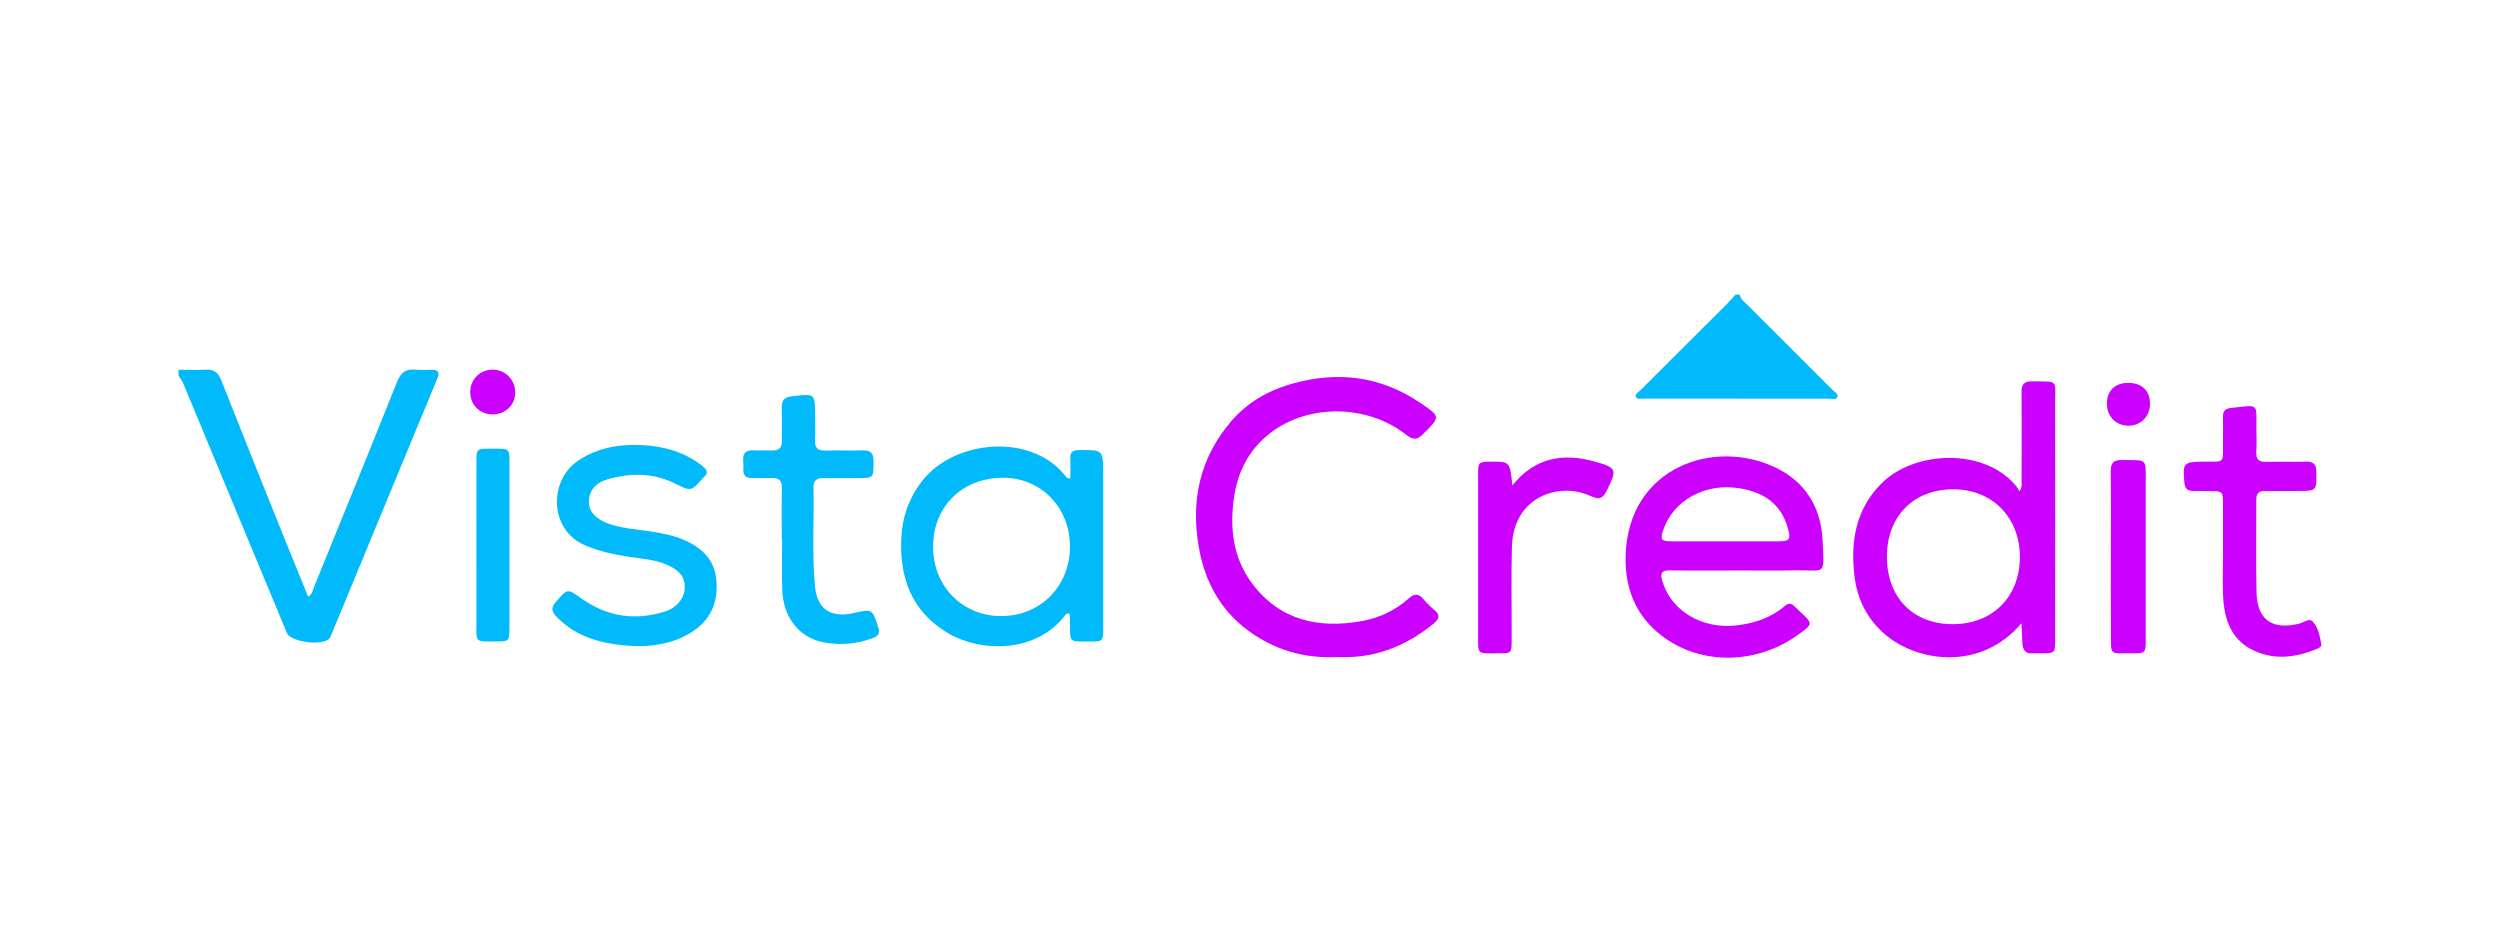 <svg xmlns="http://www.w3.org/2000/svg" xml:space="preserve" width="210" height="80" style="enable-background:new 0 0 210 80"><style>.st0{fill:#00bafb}.st1{fill:#cb00fe}</style><g id="Layer_1"><path d="M15 31.06c.76 0 1.52.04 2.27-.01.72-.05 1.06.26 1.32.9 1.65 4.19 3.33 8.37 5.01 12.55.75 1.87 1.51 3.73 2.28 5.62.37-.21.38-.53.49-.79 2.34-5.75 4.68-11.49 6.98-17.25.31-.78.74-1.12 1.57-1.03.43.05.87.02 1.3.01.64-.02.73.24.49.8-2.64 6.35-5.26 12.71-7.89 19.07-.3.72-.6 1.44-.9 2.17-.07.17-.13.36-.24.51-.51.68-3.25.34-3.58-.44-1.68-4.03-3.35-8.07-5.03-12.1-1.22-2.94-2.43-5.88-3.66-8.82-.1-.24-.27-.46-.41-.69v-.5zM146.13 24.75c.09.4.41.62.68.89 2.39 2.39 4.78 4.77 7.16 7.15.16.16.48.3.37.56-.11.26-.43.14-.66.14-5.22 0-10.44 0-15.67-.01-.2 0-.49.1-.59-.14-.1-.24.17-.37.32-.51l7.29-7.26c.27-.27.51-.56.76-.83.12.01.23.01.34.01z" class="st0"/><path d="M169.8 52.35c-3.28 3.92-8.52 3.36-11.36 1.02-1.61-1.33-2.46-3.08-2.68-5.1-.31-2.83.13-5.47 2.25-7.63 2.77-2.82 8.74-3.07 11.39.25.08.1.14.23.23.37.27-.35.17-.63.18-.88.01-2.48.02-4.96 0-7.44-.01-.66.22-.92.89-.91 2.26.03 1.93-.17 1.93 1.88.01 6.6.01 13.21 0 19.81 0 1.15 0 1.15-1.18 1.16-.22 0-.44-.02-.65 0-.63.07-.89-.25-.92-.84-.02-.51-.05-1.02-.08-1.69zm-5.8.08c3.36.01 5.66-2.27 5.67-5.63.01-3.31-2.3-5.68-5.55-5.7-3.37-.02-5.62 2.26-5.62 5.66 0 3.42 2.18 5.66 5.5 5.67zM112.31 55.19c-2.72.14-5.23-.58-7.45-2.21-2.39-1.76-3.68-4.2-4.17-7.07-.66-3.87.09-7.4 2.67-10.45 1.34-1.6 3.09-2.62 5.08-3.2 3.85-1.11 7.5-.7 10.86 1.58 1.73 1.17 1.7 1.16.27 2.59-.52.53-.85.56-1.46.08-3.31-2.58-8.28-2.6-11.48-.08-1.67 1.32-2.61 3.09-2.94 5.16-.43 2.67-.15 5.27 1.53 7.48 2.34 3.07 5.59 3.76 9.23 3.09 1.46-.27 2.78-.9 3.89-1.9.46-.41.82-.42 1.22.06.28.33.59.64.92.91.54.43.41.77-.06 1.16-2.35 1.91-5 2.96-8.11 2.8z" class="st1"/><path d="M89.91 40.19c0-.57.01-1.15 0-1.73-.01-.48.19-.64.69-.65 2.07-.03 2.07-.04 2.07 2.02v12.94c0 1.09-.03 1.12-1.07 1.12-1.93 0-1.68.12-1.72-1.69 0-.21-.02-.43-.03-.62-.19-.12-.29-.01-.37.09-2.5 3.27-7.18 3.11-9.87 1.5-3.02-1.8-4.06-4.61-3.9-7.97.08-1.8.66-3.41 1.79-4.85 2.69-3.4 9.1-4.01 11.98-.39.08.1.14.24.43.23zm-5.71-.06c-3.41.03-5.84 2.46-5.82 5.83.01 3.33 2.51 5.83 5.8 5.79 3.28-.04 5.72-2.56 5.7-5.9-.03-3.27-2.49-5.75-5.68-5.72z" class="st0"/><path d="M146.21 47.92c-1.98 0-3.95.02-5.93-.01-.69-.01-.84.23-.65.88.73 2.52 3.34 4.09 6.27 3.74 1.48-.18 2.86-.63 4-1.61.31-.27.55-.28.83.01.15.15.31.3.47.44 1.11 1.04 1.11 1.04-.18 1.96-3.64 2.62-8.55 2.57-11.82-.24-2.17-1.87-2.86-4.4-2.6-7.17.68-7.08 8.05-9.19 13.05-6.38 2.25 1.27 3.34 3.37 3.45 5.89.14 3.07.29 2.42-2.35 2.48-1.51.03-3.03.01-4.54.01zm-1.32-2.45c1.51 0 3.03.01 4.54 0 .89-.01 1-.15.77-1.02-.54-2.08-2-3.09-4.05-3.43-2.89-.49-5.62 1-6.45 3.54-.25.76-.16.9.65.91 1.52.01 3.03 0 4.54 0z" class="st1"/><path d="M53.36 54.27c-2.89-.13-4.95-.77-6.61-2.46-.48-.49-.44-.81-.03-1.28.97-1.12.93-1.1 2.15-.24 2.12 1.5 4.46 1.87 6.95 1.09 1.03-.32 1.69-1.13 1.7-2.04.02-1.03-.66-1.53-1.5-1.9-1.03-.46-2.15-.5-3.25-.68-1.23-.19-2.44-.45-3.6-.94-3.09-1.31-3.1-5.55-.5-7.2 1.62-1.03 3.42-1.33 5.29-1.23 1.84.1 3.57.58 5.05 1.76.41.33.52.59.09.96l-.06.06c-1.02 1.15-1 1.1-2.37.43-1.84-.91-3.77-.88-5.69-.32-.84.25-1.48.83-1.51 1.8-.03.84.51 1.47 1.54 1.87 1.15.44 2.38.49 3.58.68.99.16 1.98.33 2.9.74 1.51.66 2.56 1.68 2.69 3.43.15 1.93-.57 3.42-2.26 4.41-1.59.94-3.35 1.1-4.56 1.06z" class="st0"/><path d="M186.73 46.16v-3.8c0-1.1-.01-1.1-1.15-1.11-.46 0-.92-.01-1.38-.01-.46 0-.67-.22-.71-.69-.16-1.66-.07-1.76 1.56-1.77 1.89-.01 1.67.21 1.68-1.69.01-.7.01-1.4 0-2.1-.01-.47.21-.67.67-.72 2.44-.27 2.12-.43 2.14 1.81.01.62.03 1.24-.01 1.86-.04.62.19.88.84.86 1.11-.04 2.22.01 3.33-.02.62-.02.86.21.87.84.03 1.62.05 1.62-1.55 1.62-.92 0-1.84.01-2.76 0-.51-.01-.73.2-.73.72.01 2.61-.04 5.23.02 7.84.06 2.28 1.35 3.15 3.6 2.58.37-.09.82-.5 1.13-.16.46.5.57 1.21.71 1.86.05.25-.2.36-.41.44-1.66.68-3.34.93-5.05.22-2.07-.86-2.68-2.62-2.79-4.64-.06-1.29 0-2.62-.01-3.94z" class="st1"/><path d="M65.67 45.3c0-1.43-.02-2.85.01-4.28.01-.61-.22-.9-.85-.87-.57.03-1.14-.01-1.7 0-.47.01-.7-.21-.69-.68.01-.24.02-.49-.01-.73-.06-.65.2-.95.88-.91.51.03 1.03-.01 1.54.01.58.02.84-.23.83-.81-.02-.92.02-1.83-.01-2.75-.02-.62.16-.91.84-.99 1.96-.24 1.96-.27 1.96 1.7 0 .65.03 1.29-.01 1.94-.05.73.27.94.96.92 1-.04 2 .02 3-.02.69-.03.97.21.96.93-.01 1.4.02 1.4-1.37 1.4-.95 0-1.89.02-2.84 0-.57-.01-.85.2-.84.8.07 2.77-.14 5.55.13 8.31.17 1.79 1.21 2.59 2.98 2.28.08-.01.16-.03.24-.05 1.62-.36 1.6-.35 2.1 1.23.15.49-.01.69-.43.85-1.38.54-2.8.64-4.23.36-2-.39-3.33-2.1-3.41-4.36-.05-1.43-.01-2.85-.01-4.28h-.03z" class="st0"/><path d="M127.04 40.78c1.9-2.39 4.31-2.74 6.95-2 1.83.51 1.84.68 1.02 2.35-.34.7-.6.91-1.44.52-2.5-1.16-6.46-.03-6.57 4.3-.07 2.61-.01 5.23-.02 7.84 0 1.07-.02 1.09-1.09 1.09-1.89 0-1.72.18-1.73-1.67V39.87c0-1.06.03-1.08 1.09-1.09 1.58-.01 1.58-.01 1.79 2zM177.31 46.75c0-2.37.02-4.75-.01-7.12-.01-.73.22-1.01.98-.99 2.13.05 1.96-.24 1.96 1.97v13.18c0 1.05-.04 1.09-1.1 1.09-2.03-.01-1.81.23-1.82-1.82-.02-2.11-.01-4.21-.01-6.31z" class="st1"/><path d="M42.79 45.86v6.95c0 1.02-.04 1.07-1.04 1.07-1.94 0-1.73.16-1.73-1.74-.01-4.42 0-8.84 0-13.26 0-1.18 0-1.19 1.16-1.19 1.76 0 1.61-.12 1.61 1.62v6.55z" class="st0"/><path d="M43.28 33.01c-.02 1.03-.84 1.8-1.9 1.8-1.09-.01-1.89-.81-1.88-1.9.01-1.07.86-1.88 1.93-1.86 1.06.03 1.87.89 1.85 1.96zM178.75 32.16c1.15-.01 1.85.65 1.85 1.76 0 1.06-.77 1.84-1.82 1.84-1.05-.01-1.8-.79-1.8-1.85 0-1.08.67-1.74 1.77-1.75z" class="st1"/></g></svg>